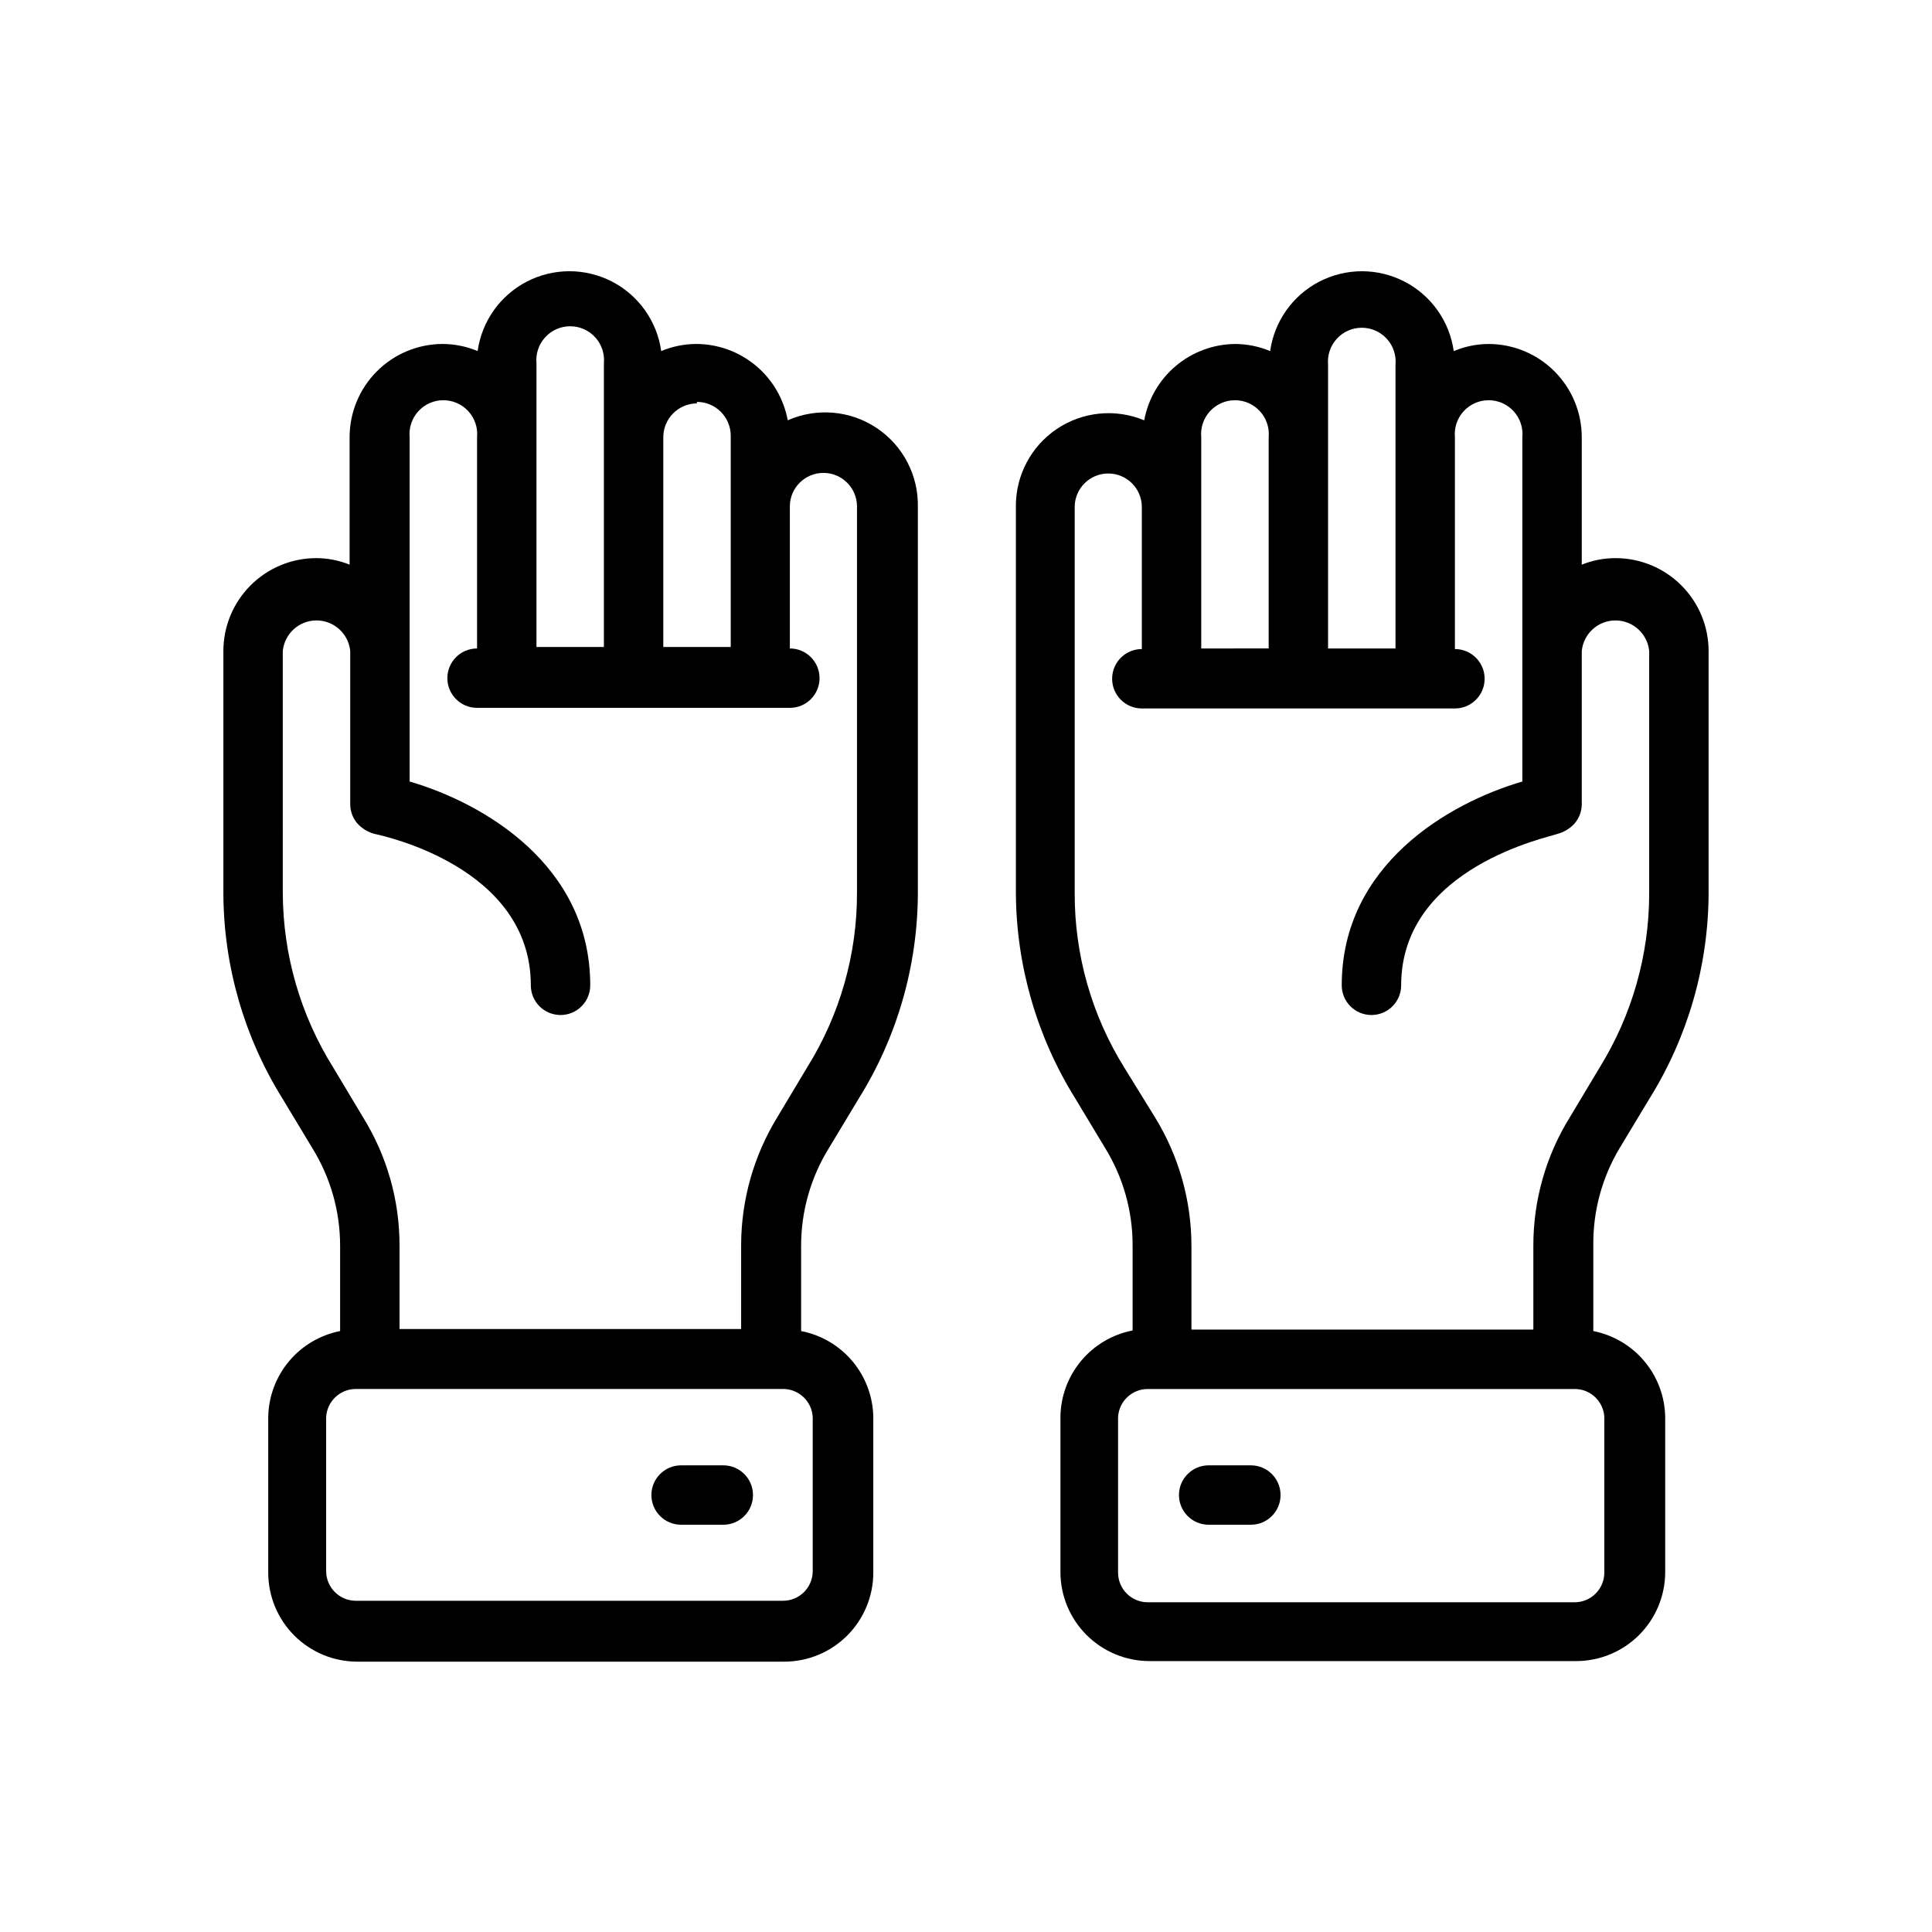 <?xml version="1.0" encoding="UTF-8"?>
<!-- The Best Svg Icon site in the world: iconSvg.co, Visit us! https://iconsvg.co -->
<svg fill="#000000" width="800px" height="800px" version="1.1" viewBox="144 144 512 512" xmlns="http://www.w3.org/2000/svg">
 <g>
  <path d="m226.81 448.33c4.793 7.762 7.328 16.703 7.324 25.82v22.594c-5.312 1.047-10.102 3.883-13.57 8.039s-5.402 9.379-5.481 14.789v41.172c0 6.262 2.488 12.27 6.914 16.699 4.43 4.43 10.438 6.914 16.699 6.914h113.12c6.266 0 12.273-2.484 16.699-6.914 4.43-4.43 6.918-10.438 6.918-16.699v-41.172c-0.082-5.422-2.027-10.652-5.512-14.809-3.484-4.16-8.293-6.988-13.617-8.02v-22.594c-0.004-9.117 2.531-18.059 7.32-25.82l7.871-13.066c10.234-16.359 15.688-35.258 15.746-54.555v-102.34c0.176-8.395-3.945-16.297-10.93-20.953-6.988-4.66-15.871-5.426-23.551-2.031-1.047-5.672-4.043-10.797-8.469-14.492-4.43-3.695-10.008-5.727-15.777-5.738-3.191 0.008-6.348 0.652-9.289 1.887-1.102-7.891-5.961-14.758-13.039-18.418s-15.492-3.66-22.566 0c-7.078 3.66-11.941 10.527-13.043 18.418-2.941-1.234-6.098-1.879-9.289-1.887-6.543 0.02-12.809 2.633-17.426 7.266-4.621 4.633-7.215 10.91-7.215 17.449v33.773c-2.848-1.156-5.898-1.746-8.973-1.734-6.508 0.043-12.734 2.656-17.32 7.273s-7.16 10.859-7.16 17.367v64.156c0.066 19.297 5.519 38.188 15.742 54.555zm132.57 70.848v41.172c0 2.086-0.828 4.09-2.305 5.566-1.477 1.477-3.481 2.305-5.566 2.305h-113.2c-4.348 0-7.875-3.523-7.875-7.871v-40.777c0.211-4.191 3.676-7.484 7.875-7.477h113.51c4.078 0.156 7.359 3.402 7.559 7.477zm-30.699-268.67c4.953 0 8.973 4.019 8.973 8.977v55.969h-17.871v-55.578c0-4.926 3.973-8.93 8.898-8.973zm-42.508-10.234h-0.004c-0.234-2.512 0.598-5.012 2.301-6.879 1.699-1.867 4.109-2.934 6.637-2.934 2.523 0 4.934 1.066 6.633 2.934 1.703 1.867 2.535 4.367 2.301 6.879v75.18h-17.871zm-67.23 76.281c0.434-4.609 4.305-8.133 8.934-8.133 4.633 0 8.504 3.523 8.938 8.133v40.699c0.031 1.785 0.672 3.504 1.809 4.879 1.215 1.371 2.801 2.356 4.566 2.836 1.652 0.395 41.484 8.5 41.484 40.148 0 4.348 3.527 7.871 7.875 7.871s7.871-3.523 7.871-7.871c0-31.961-28.418-48.336-47.863-54.004v-91.238c-0.234-2.512 0.598-5.012 2.301-6.879 1.699-1.867 4.109-2.934 6.637-2.934 2.523 0 4.934 1.066 6.633 2.934 1.703 1.867 2.535 4.367 2.301 6.879v55.973c-4.348 0-7.871 3.523-7.871 7.871s3.523 7.871 7.871 7.871h82.891c4.348 0 7.871-3.523 7.871-7.871s-3.523-7.871-7.871-7.871v-37.629c0-4.914 3.984-8.895 8.895-8.895 4.914 0 8.898 3.981 8.898 8.895v102.34c0.043 16.332-4.516 32.344-13.148 46.207l-7.871 13.145v0.004c-6.316 10.246-9.668 22.047-9.684 34.086v22.199h-90.527v-22.043c0.023-12.043-3.332-23.852-9.684-34.086l-7.871-13.145c-8.68-13.855-13.316-29.859-13.383-46.211z"/>
  <path d="m573.18 448.33 7.871-13.066c10.223-16.367 15.676-35.258 15.746-54.555v-64.156c0-6.535-2.598-12.801-7.219-17.422-4.621-4.621-10.887-7.219-17.422-7.219-3.074-0.012-6.125 0.578-8.973 1.734v-33.773c0-6.539-2.594-12.816-7.215-17.449-4.617-4.633-10.883-7.246-17.426-7.266-3.191 0.008-6.348 0.652-9.289 1.887-1.102-7.891-5.965-14.758-13.043-18.418-7.074-3.66-15.488-3.66-22.566 0-7.078 3.66-11.938 10.527-13.039 18.418-2.941-1.234-6.102-1.879-9.289-1.887-5.742 0.051-11.285 2.098-15.68 5.789-4.394 3.691-7.367 8.797-8.41 14.441-7.606-3.172-16.293-2.316-23.137 2.277-6.84 4.594-10.922 12.309-10.871 20.551v102.34c0.094 19.293 5.547 38.18 15.746 54.555l7.871 13.066c4.789 7.762 7.324 16.699 7.32 25.82v22.594c-5.324 1.027-10.133 3.859-13.617 8.016-3.484 4.16-5.43 9.387-5.512 14.812v41.172-0.004c0 6.266 2.488 12.273 6.918 16.699 4.43 4.43 10.434 6.918 16.699 6.918h113.04c6.262 0 12.27-2.488 16.699-6.918 4.426-4.426 6.914-10.434 6.914-16.699v-41.012c-0.078-5.41-2.012-10.633-5.481-14.789s-8.258-6.992-13.57-8.039v-22.594c-0.121-9.082 2.277-18.02 6.93-25.82zm-77.227-207.66c-0.234-2.516 0.602-5.012 2.301-6.879 1.699-1.871 4.109-2.934 6.637-2.934 2.523 0 4.934 1.062 6.633 2.934 1.703 1.867 2.535 4.363 2.301 6.879v75.18h-17.871zm-33.613 19.207c-0.234-2.512 0.598-5.012 2.301-6.879 1.699-1.867 4.109-2.934 6.637-2.934 2.523 0 4.934 1.066 6.633 2.934 1.703 1.867 2.535 4.367 2.301 6.879v55.969l-17.871 0.004zm-20.387 167.05c-8.633-13.863-13.191-29.879-13.148-46.211v-102.34c0-4.91 3.984-8.895 8.898-8.895 4.91 0 8.895 3.984 8.895 8.895v37.629c-4.348 0-7.871 3.523-7.871 7.871s3.523 7.875 7.871 7.875h82.969c4.348 0 7.875-3.527 7.875-7.875s-3.527-7.871-7.875-7.871v-56.129c-0.234-2.512 0.602-5.012 2.301-6.879 1.699-1.867 4.109-2.934 6.637-2.934 2.523 0 4.934 1.066 6.637 2.934 1.699 1.867 2.535 4.367 2.297 6.879v91.238c-19.445 5.668-47.863 22.043-47.863 54.004 0 4.348 3.527 7.871 7.875 7.871s7.871-3.523 7.871-7.871c0-31.488 39.754-39.359 41.484-40.148 1.734-0.465 3.293-1.422 4.488-2.758 1.184-1.383 1.852-3.137 1.891-4.957v-40.699c0.43-4.609 4.301-8.133 8.934-8.133 4.629 0 8.5 3.523 8.934 8.133v64.156c0.004 16.328-4.547 32.332-13.145 46.211l-7.871 13.145h-0.004c-6.352 10.234-9.703 22.043-9.68 34.086v22.199h-90.609v-22.199c-0.012-12.039-3.363-23.836-9.68-34.086zm127.21 92.652v41.172c0 2.086-0.828 4.09-2.305 5.566-1.477 1.477-3.481 2.305-5.566 2.305h-113.12c-4.348 0-7.871-3.523-7.871-7.871v-41.172c0.207-4.191 3.672-7.484 7.871-7.477h113.52c4.043 0.195 7.277 3.43 7.477 7.477z"/>
  <path d="m335.68 532.33h-11.18c-4.344 0-7.871 3.523-7.871 7.871 0 4.348 3.527 7.871 7.871 7.871h11.18c4.348 0 7.871-3.523 7.871-7.871 0-4.348-3.523-7.871-7.871-7.871z"/>
  <path d="m475.49 532.33h-11.18c-4.348 0-7.871 3.523-7.871 7.871 0 4.348 3.523 7.871 7.871 7.871h11.18c4.348 0 7.871-3.523 7.871-7.871 0-4.348-3.523-7.871-7.871-7.871z"/>
 </g>
</svg>